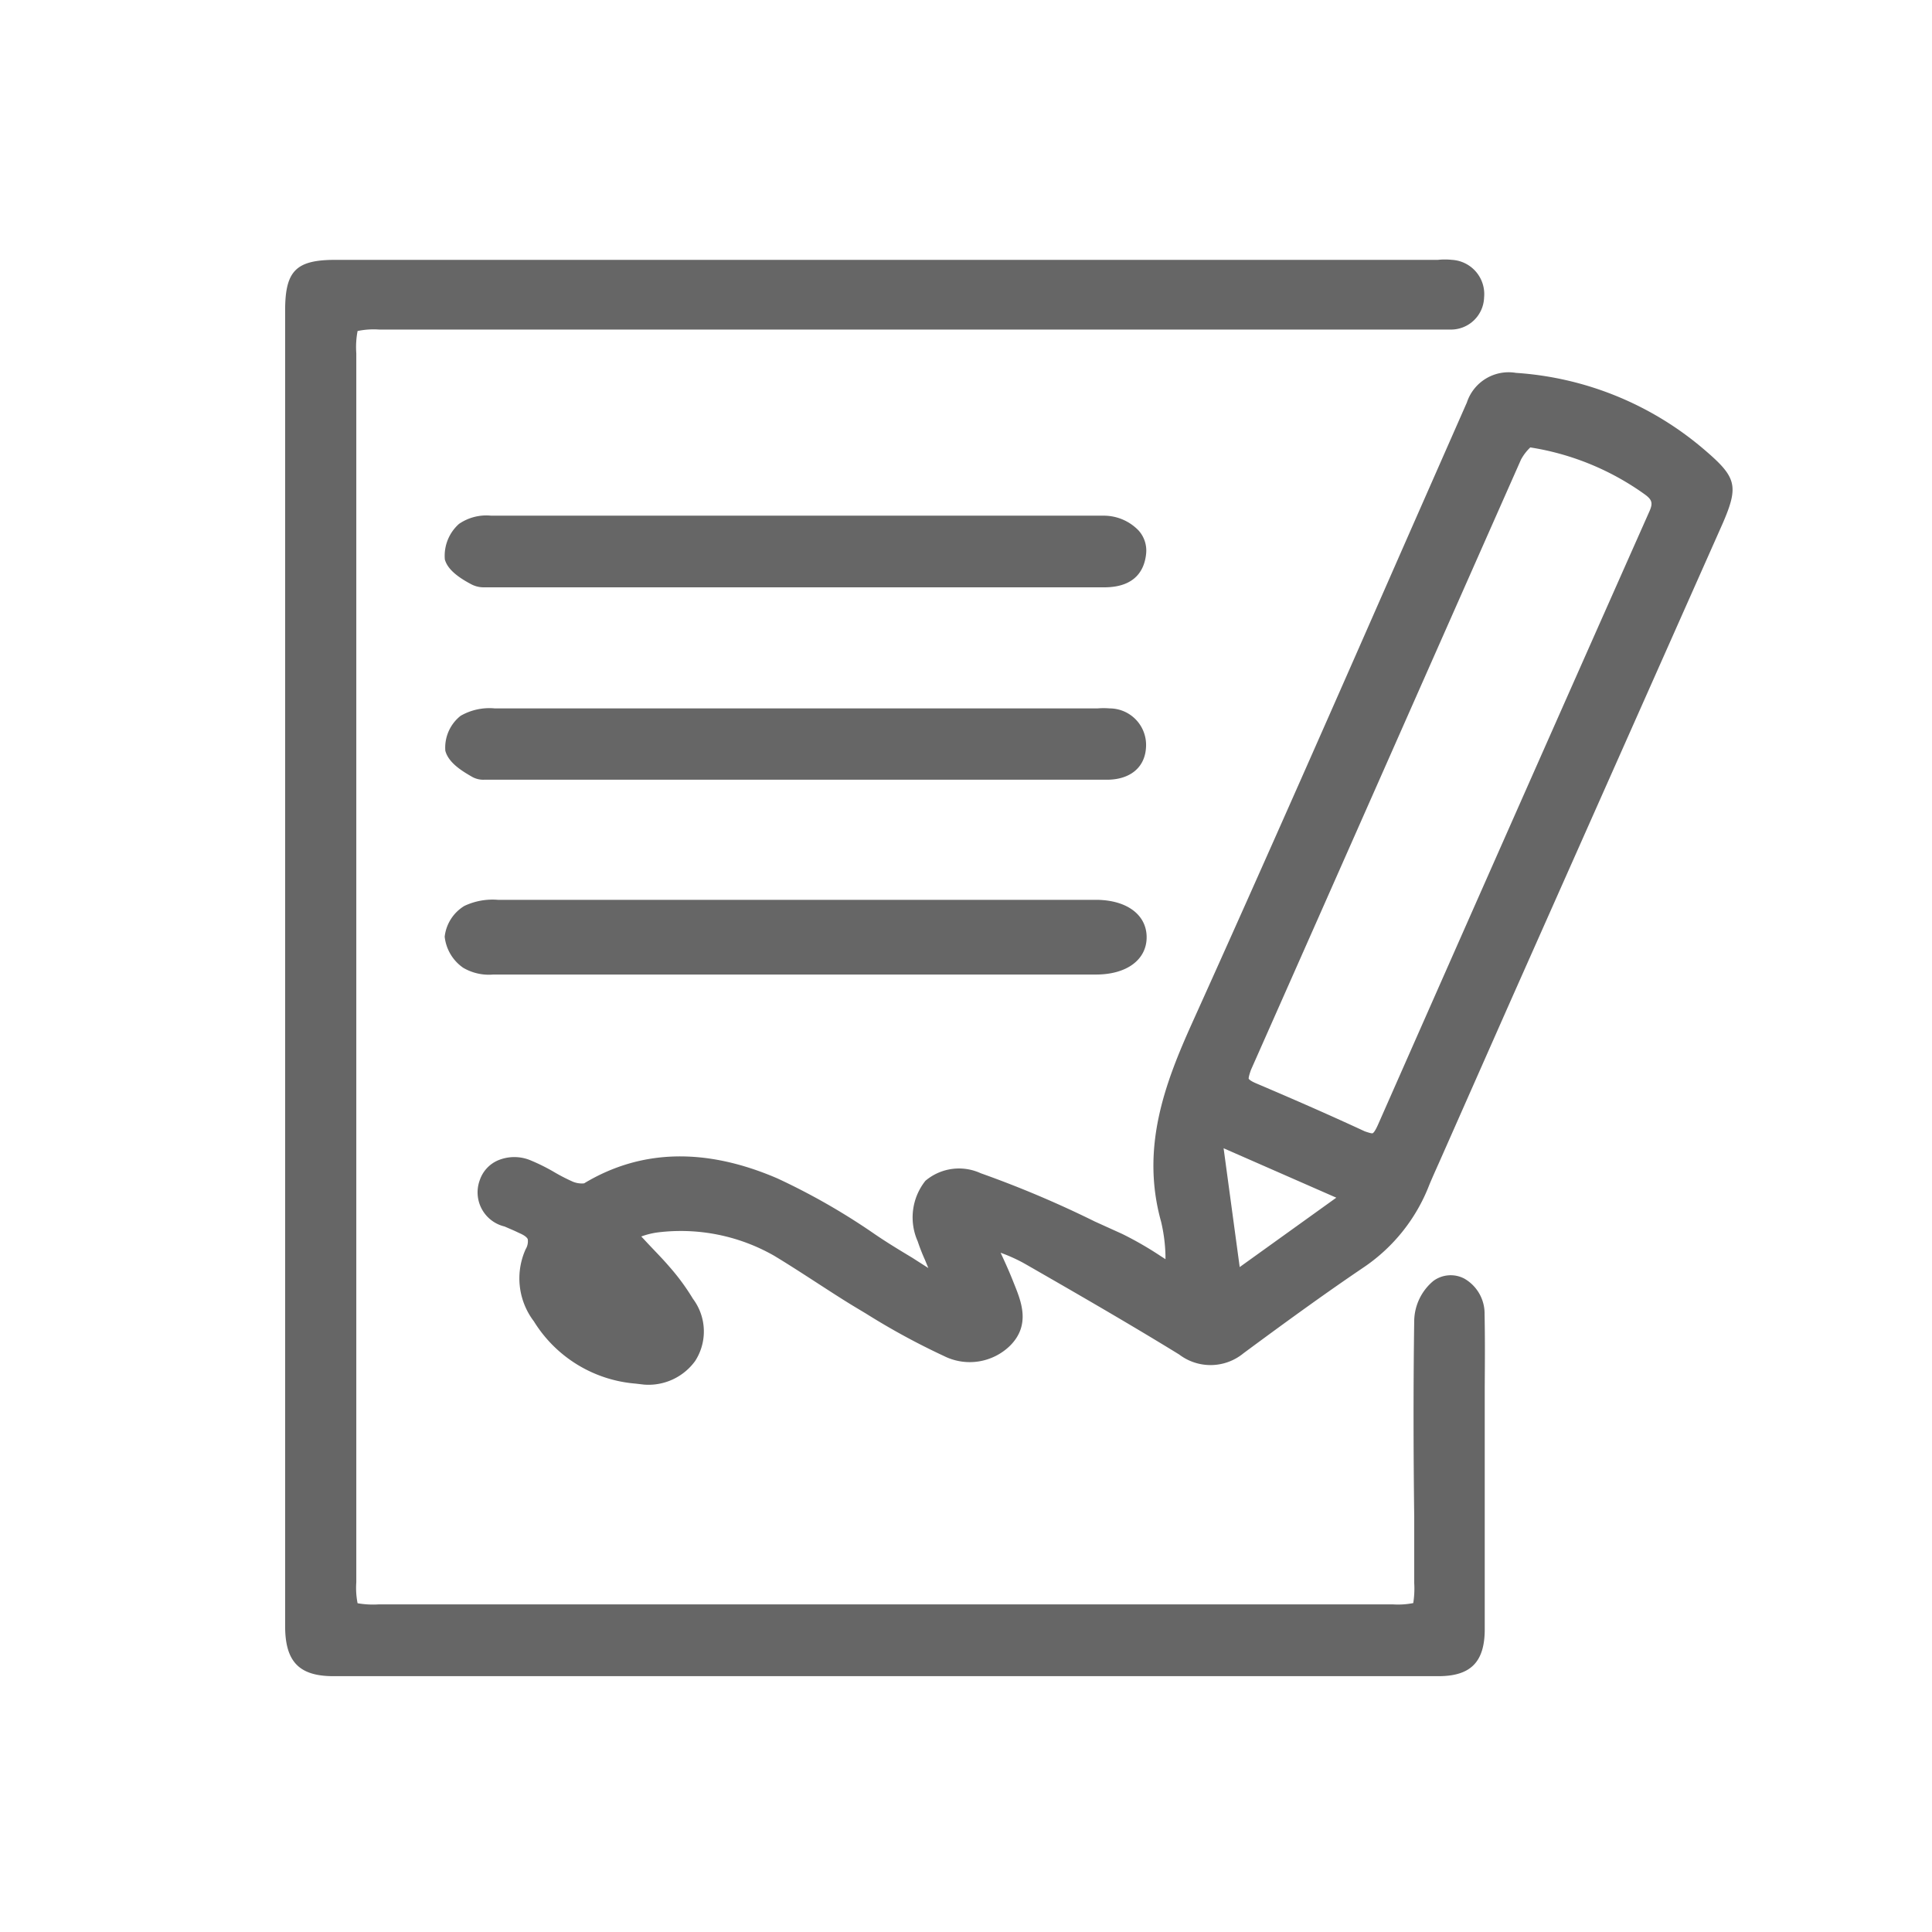 <svg id="Layer_1" data-name="Layer 1" xmlns="http://www.w3.org/2000/svg" viewBox="0 0 120 120"><defs><style>.cls-1{fill:#666;}</style></defs><title>icon-leasing</title><path class="cls-1" d="M92.21,81.64a2.5,2.5,0,0,0-1.27-2.23,1.82,1.82,0,0,0-1.91.15A3.3,3.3,0,0,0,87.84,82c-.06,4.09-.05,8.24,0,12.25v4.08a5.79,5.79,0,0,1-.06,1.24,4.9,4.9,0,0,1-1.28.08H23.54a5.56,5.56,0,0,1-1.33-.07,4.89,4.89,0,0,1-.08-1.3V21.94a5.32,5.32,0,0,1,.08-1.38,4.88,4.88,0,0,1,1.35-.09H89.09c.34,0,.68,0,1,0a2.06,2.06,0,0,0,2.09-2,2.13,2.13,0,0,0-2-2.33,4.15,4.15,0,0,0-.87,0H20.84c-2.46,0-3.13.68-3.13,3.15V101c0,2.21.87,3.11,3,3.11H89.34c2,0,2.88-.87,2.88-2.92q0-5.43,0-10.86V86.1C92.23,84.61,92.24,83.12,92.21,81.64Z"/><path class="cls-1" d="M105.94,28a20,20,0,0,0-11.78-4.84A2.73,2.73,0,0,0,91.11,25l-3.58,8.13c-4.39,10-8.92,20.3-13.48,30.4-1.68,3.73-3.22,7.75-1.93,12.36A10.14,10.14,0,0,1,72.39,78c0,.07,0,.14,0,.21l-.31-.2a21.7,21.7,0,0,0-2.38-1.37L68,75.87a65.4,65.4,0,0,0-7.09-3,3.23,3.23,0,0,0-3.43.47A3.65,3.65,0,0,0,57,77.1a12,12,0,0,0,.45,1.15l.21.51-1-.64c-.83-.5-1.66-1-2.48-1.57a41,41,0,0,0-5.9-3.36c-4.46-1.92-8.48-1.81-12,.31a1.44,1.44,0,0,1-.78-.14,11.49,11.49,0,0,1-1.13-.59A11.86,11.86,0,0,0,33,72.09a2.62,2.62,0,0,0-2.11,0A2.05,2.05,0,0,0,29.8,73.3a2.18,2.18,0,0,0,1.54,2.88l.6.26.34.16c.28.12.45.25.5.37a.94.94,0,0,1-.13.62,4.4,4.4,0,0,0,.51,4.48,8.2,8.2,0,0,0,6.33,3.87L40,86a3.58,3.58,0,0,0,3.18-1.47,3.38,3.38,0,0,0-.14-3.86,13.75,13.75,0,0,0-1.47-2c-.47-.55-1-1.07-1.55-1.67l-.19-.2a4.91,4.91,0,0,1,1-.25A11.69,11.69,0,0,1,48.09,78c.86.52,1.71,1.07,2.56,1.62s1.72,1.12,2.59,1.64l.55.33a44,44,0,0,0,4.83,2.63,3.58,3.58,0,0,0,4.12-.64c1.27-1.27.7-2.71.28-3.76l-.08-.2c-.24-.61-.51-1.21-.79-1.81a10.28,10.28,0,0,1,1.39.62l.3.17c3.1,1.78,6.31,3.63,9.4,5.53a3.22,3.22,0,0,0,4-.08c3-2.22,5.31-3.88,7.53-5.38a10.91,10.91,0,0,0,4-5.06c.19-.46.4-.92.6-1.37l4.36-9.86L107,32.51C108,30.2,107.86,29.65,105.94,28ZM83,74.39,77,78.7l-1-7.38Zm-5-7.11c-.37-.16-.43-.26-.44-.28s0-.16.14-.55q4.21-9.5,8.41-19t8.36-18.9a3,3,0,0,1,.58-.76l0,0a16.61,16.61,0,0,1,7.1,2.91c.47.34.53.55.29,1.08Q94,50.79,85.58,69.88c-.19.42-.29.5-.33.51s-.13,0-.48-.12C82.83,69.37,80.73,68.44,78,67.28Z"/><path class="cls-1" d="M28.77,60.11a3.15,3.15,0,0,0,1.87.42H68.08c1.89,0,3.13-.91,3.14-2.3s-1.2-2.32-3.1-2.34H45.42q-7.24,0-14.49,0a4.1,4.1,0,0,0-2.09.38,2.57,2.57,0,0,0-1.22,1.91A2.7,2.7,0,0,0,28.77,60.11Z"/><path class="cls-1" d="M27.66,46.63c.2.77,1.09,1.29,1.68,1.63a1.42,1.42,0,0,0,.73.17l.42,0,.32,0H68.75c1.43,0,2.36-.75,2.43-2A2.27,2.27,0,0,0,68.92,44a4.57,4.57,0,0,0-.75,0H62.73q-16,0-32,0a3.58,3.58,0,0,0-2.12.46A2.52,2.52,0,0,0,27.66,46.63Z"/><path class="cls-1" d="M29.31,36.31a1.68,1.68,0,0,0,.79.17l.44,0,.34,0h37.7c2,0,2.52-1.15,2.61-2.11a1.86,1.86,0,0,0-.48-1.43,3,3,0,0,0-2.2-.91h-38a3,3,0,0,0-2,.51,2.65,2.65,0,0,0-.88,2.21C27.78,35.29,28.31,35.79,29.31,36.31Z"/></svg>